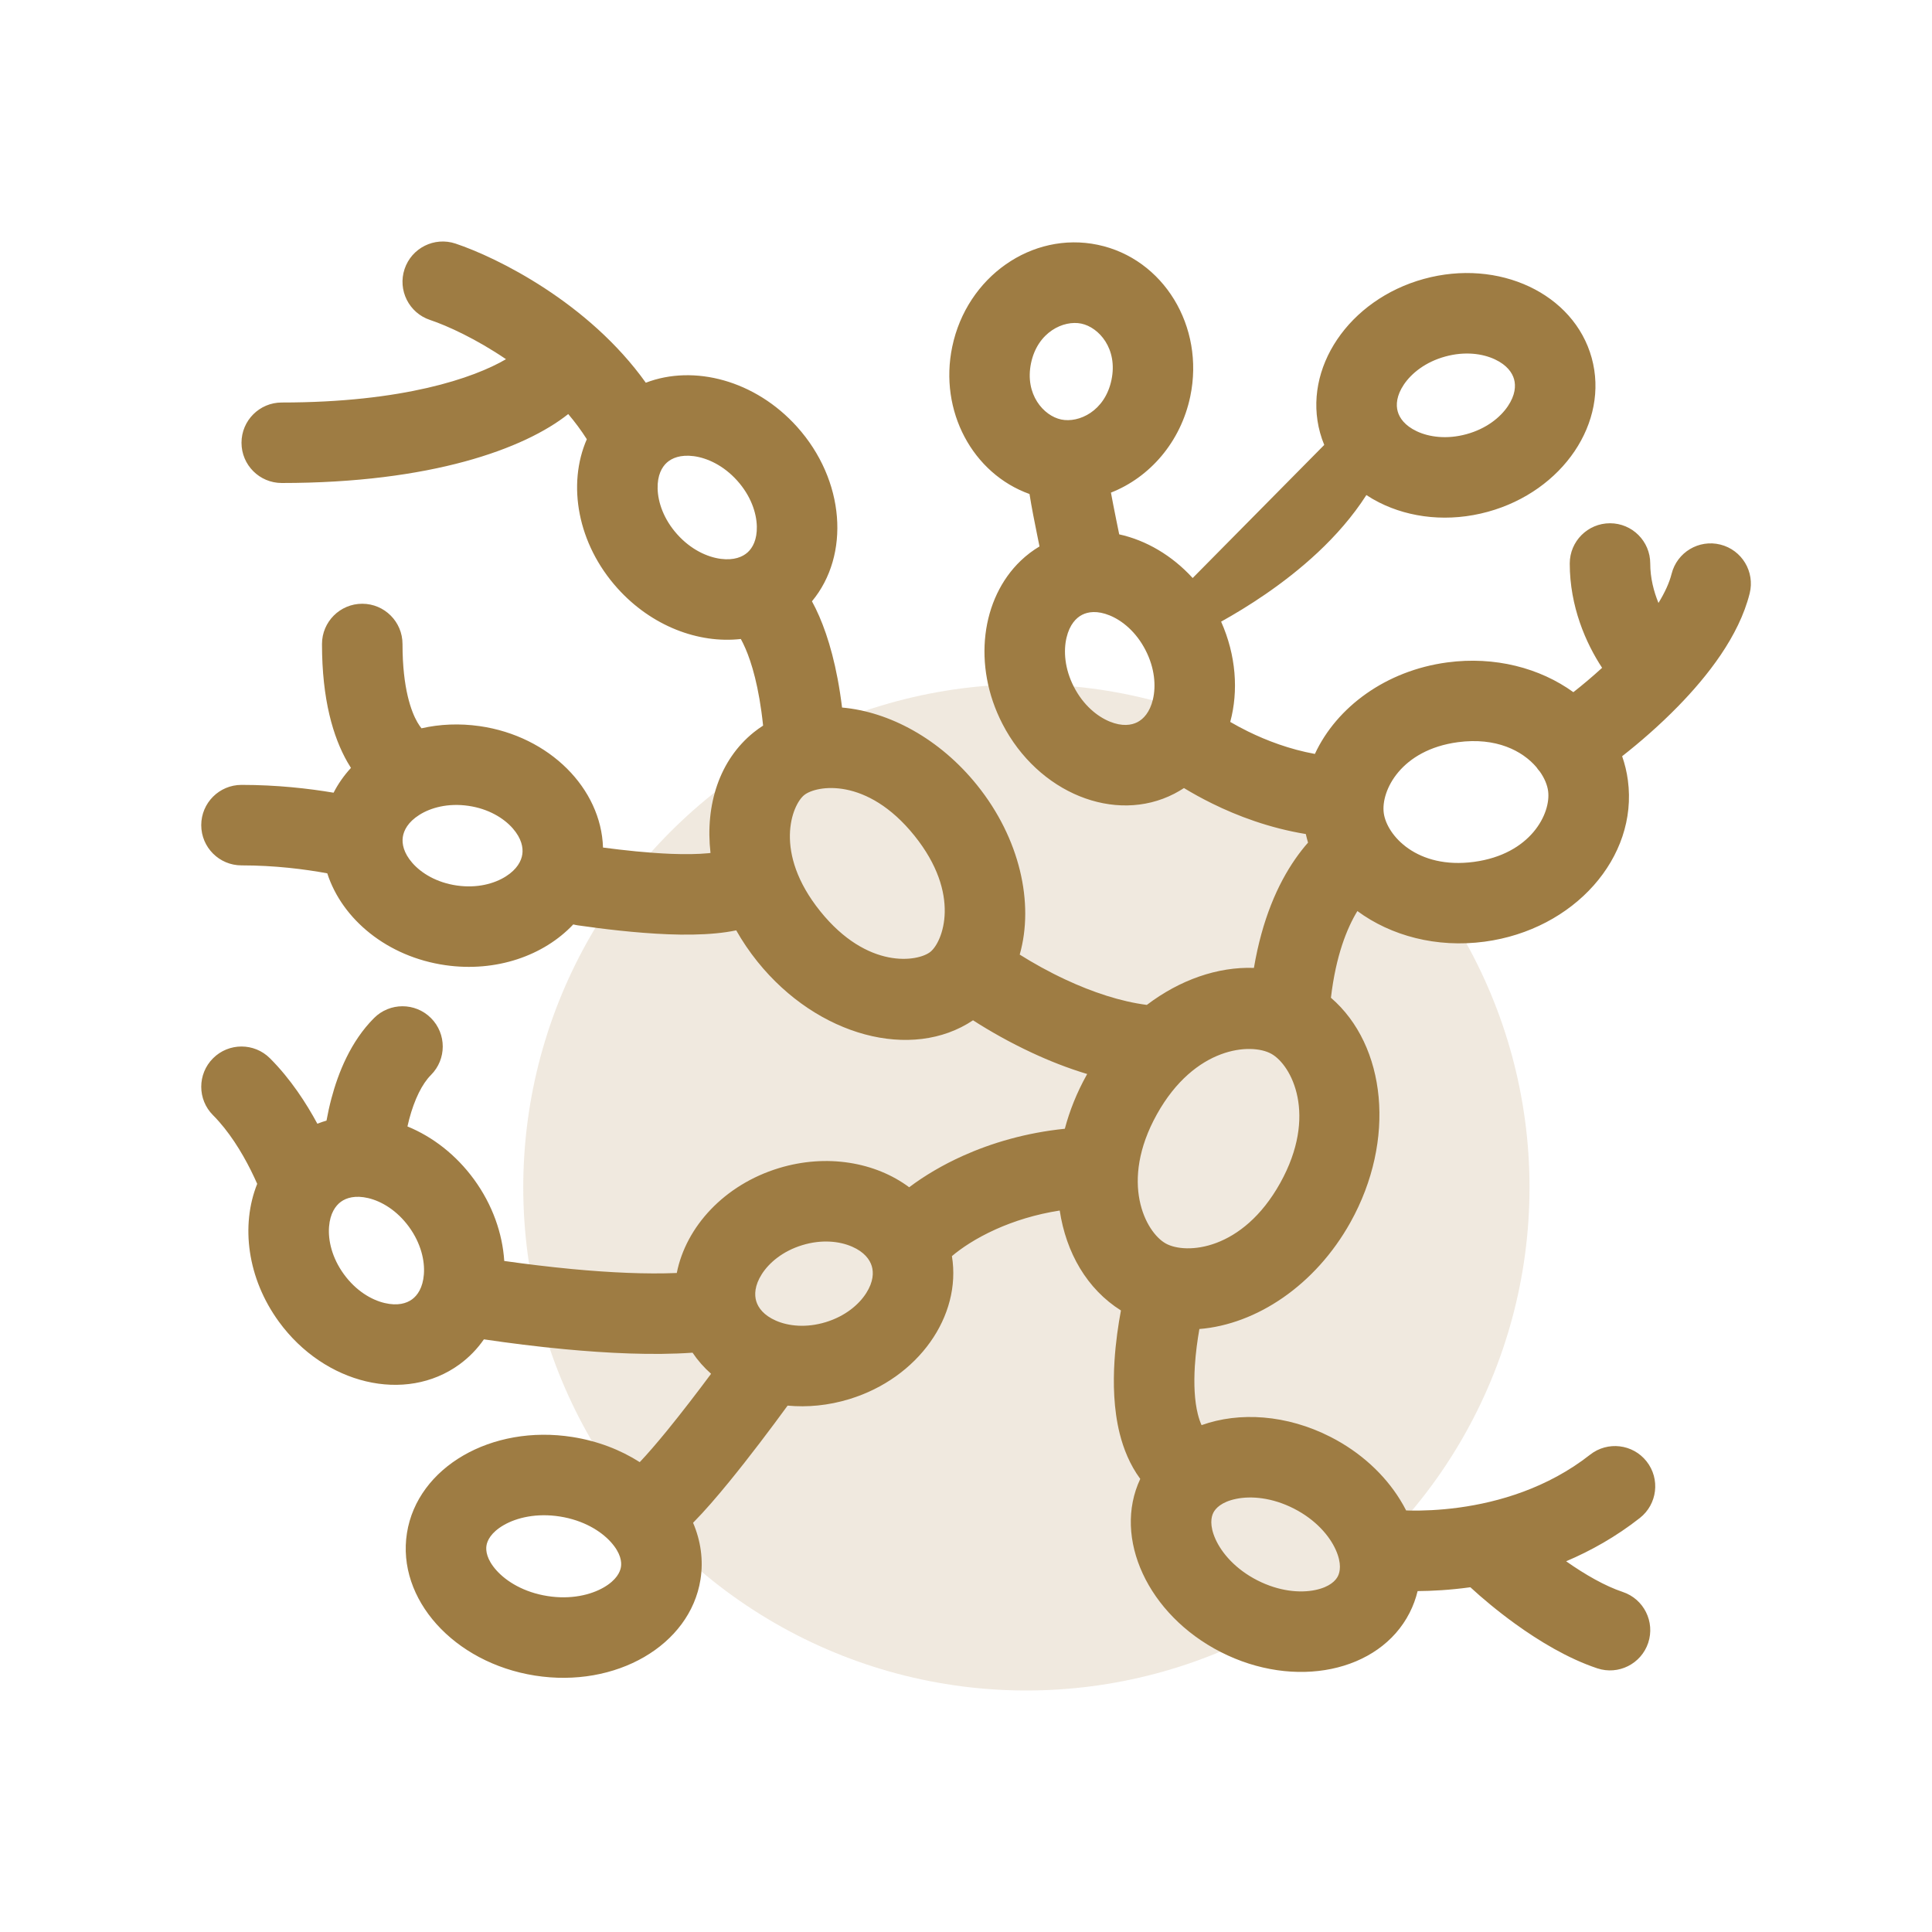 <svg width="86" height="86" viewBox="0 0 86 86" fill="none" xmlns="http://www.w3.org/2000/svg">
<circle cx="45.688" cy="52.854" r="22.396" fill="#B59462" fill-opacity="0.2"/>
<path fill-rule="evenodd" clip-rule="evenodd" d="M20.275 10.842C19.336 10.53 18.322 11.037 18.009 11.976C17.696 12.914 18.203 13.929 19.142 14.242C19.921 14.502 21.203 15.092 22.524 15.989C21.095 16.826 17.944 17.917 12.542 17.917C11.552 17.917 10.75 18.719 10.75 19.709C10.75 20.698 11.552 21.5 12.542 21.5C19.184 21.5 23.351 19.977 25.294 18.431C25.593 18.784 25.872 19.158 26.121 19.551C25.242 21.568 25.706 24.206 27.483 26.183C28.998 27.869 31.092 28.657 32.977 28.444C33.036 28.551 33.106 28.689 33.181 28.863C33.449 29.479 33.787 30.557 33.968 32.299C33.825 32.391 33.686 32.491 33.551 32.599C32.022 33.831 31.384 35.833 31.627 37.969C31.599 37.972 31.57 37.975 31.539 37.979C31.074 38.024 30.508 38.032 29.878 38.008C28.856 37.968 27.766 37.849 26.842 37.727C26.761 35.104 24.467 32.772 21.357 32.323C20.456 32.194 19.577 32.234 18.762 32.419C18.713 32.359 18.648 32.271 18.576 32.145C18.316 31.69 17.917 30.669 17.917 28.667C17.917 27.678 17.114 26.875 16.125 26.875C15.136 26.875 14.333 27.678 14.333 28.667C14.333 31.144 14.83 32.811 15.465 33.923C15.517 34.013 15.569 34.1 15.622 34.182C15.314 34.516 15.054 34.886 14.849 35.286C13.73 35.097 12.322 34.938 10.75 34.938C9.761 34.938 8.958 35.74 8.958 36.73C8.958 37.719 9.761 38.521 10.75 38.521C12.238 38.521 13.563 38.69 14.568 38.875C15.23 40.927 17.246 42.592 19.823 42.963C22.083 43.289 24.21 42.539 25.518 41.149C25.586 41.166 25.655 41.181 25.726 41.191C26.789 41.343 28.295 41.532 29.74 41.588C30.462 41.616 31.205 41.612 31.892 41.544C32.172 41.517 32.471 41.476 32.772 41.413C33.043 41.893 33.36 42.361 33.722 42.812C36.397 46.135 40.593 47.239 43.313 45.417C44.061 45.898 44.957 46.407 45.94 46.864C46.69 47.214 47.519 47.545 48.394 47.808L48.366 47.859C47.933 48.637 47.612 49.441 47.399 50.245C45.668 50.421 44.132 50.879 42.855 51.453C41.966 51.854 41.152 52.334 40.471 52.849C38.969 51.731 36.8 51.347 34.664 51.999C32.243 52.739 30.533 54.605 30.126 56.665C28.782 56.723 27.159 56.649 25.475 56.491C24.431 56.392 23.399 56.265 22.446 56.13C22.366 54.9 21.923 53.629 21.102 52.502C20.299 51.401 19.255 50.6 18.137 50.142C18.161 50.035 18.187 49.927 18.215 49.819C18.449 48.937 18.79 48.244 19.184 47.851C19.883 47.151 19.883 46.017 19.184 45.317C18.484 44.617 17.349 44.617 16.65 45.317C15.61 46.357 15.055 47.755 14.751 48.902C14.663 49.235 14.592 49.564 14.534 49.882C14.396 49.922 14.26 49.968 14.126 50.02C13.637 49.114 12.94 48.031 12.017 47.108C11.317 46.409 10.183 46.409 9.483 47.108C8.783 47.808 8.783 48.943 9.483 49.642C10.187 50.347 10.757 51.277 11.163 52.088C11.274 52.31 11.369 52.516 11.449 52.697C10.709 54.546 11.006 56.9 12.413 58.832C14.453 61.632 18.051 62.484 20.45 60.736C20.882 60.421 21.246 60.043 21.54 59.619C22.655 59.784 23.888 59.941 25.14 60.058C27.022 60.235 29.059 60.337 30.828 60.213C31.061 60.56 31.338 60.874 31.653 61.152C31.04 61.977 30.336 62.894 29.676 63.703C29.224 64.255 28.813 64.731 28.477 65.085C27.621 64.538 26.606 64.144 25.488 63.967C21.88 63.395 18.579 65.309 18.115 68.241C17.65 71.173 20.199 74.013 23.807 74.585C27.415 75.156 30.716 73.242 31.181 70.31C31.318 69.441 31.191 68.581 30.851 67.784L30.871 67.763C31.352 67.278 31.904 66.638 32.45 65.97C33.356 64.862 34.322 63.58 35.059 62.569C35.942 62.651 36.877 62.564 37.805 62.28C40.882 61.34 42.811 58.578 42.373 55.914C42.781 55.569 43.424 55.127 44.325 54.721C45.134 54.358 46.093 54.052 47.172 53.885C47.455 55.762 48.386 57.383 49.897 58.333C49.78 58.958 49.663 59.742 49.61 60.581C49.548 61.571 49.57 62.727 49.842 63.815C50.01 64.486 50.291 65.199 50.757 65.831C49.52 68.459 51.097 71.881 54.337 73.536C57.63 75.218 61.394 74.438 62.745 71.794C62.904 71.482 63.023 71.157 63.103 70.825C63.729 70.82 64.523 70.781 65.422 70.658L65.451 70.654C65.967 71.13 66.667 71.719 67.461 72.292C68.489 73.033 69.778 73.822 71.1 74.263C72.039 74.576 73.053 74.068 73.367 73.13C73.679 72.191 73.172 71.176 72.233 70.863C71.454 70.603 70.566 70.097 69.714 69.498C70.812 69.032 71.93 68.407 72.996 67.57C73.774 66.958 73.909 65.832 73.297 65.054C72.686 64.276 71.56 64.141 70.782 64.752C68.885 66.243 66.704 66.868 64.939 67.108C64.063 67.227 63.312 67.248 62.788 67.24C62.719 67.239 62.653 67.237 62.592 67.235C62.509 67.072 62.418 66.911 62.319 66.752C61.63 65.64 60.572 64.649 59.227 63.962C57.279 62.968 55.167 62.834 53.486 63.438C53.426 63.307 53.369 63.146 53.319 62.946C53.171 62.355 53.137 61.607 53.187 60.805C53.224 60.215 53.303 59.645 53.389 59.159C55.93 58.954 58.552 57.213 60.117 54.402C62.15 50.752 61.711 46.54 59.244 44.413C59.467 42.519 59.964 41.307 60.422 40.554C61.913 41.655 63.944 42.203 66.085 41.917C70.067 41.384 72.922 38.17 72.463 34.737C72.414 34.365 72.327 34.007 72.207 33.662C72.99 33.049 73.868 32.289 74.695 31.442C76.002 30.104 77.406 28.327 77.884 26.414C78.124 25.454 77.54 24.481 76.58 24.241C75.62 24.001 74.648 24.585 74.408 25.545C74.309 25.938 74.109 26.375 73.824 26.839C73.615 26.329 73.458 25.727 73.458 25.084C73.458 24.094 72.656 23.292 71.667 23.292C70.677 23.292 69.875 24.094 69.875 25.084C69.875 27.004 70.597 28.635 71.315 29.727C70.877 30.128 70.44 30.494 70.036 30.811C68.549 29.735 66.54 29.203 64.423 29.486C61.697 29.85 59.499 31.472 58.53 33.56C57.402 33.354 56.387 32.969 55.549 32.557C55.261 32.415 54.997 32.272 54.762 32.135C55.135 30.757 55.023 29.167 54.356 27.671C54.932 27.351 55.614 26.942 56.333 26.448C57.81 25.432 59.594 23.954 60.822 22.037C61.003 22.157 61.193 22.267 61.39 22.366C62.768 23.063 64.502 23.257 66.234 22.78C69.573 21.86 71.641 18.794 70.852 15.932C70.064 13.07 66.718 11.496 63.379 12.416C60.04 13.336 57.973 16.402 58.761 19.264C58.812 19.45 58.874 19.631 58.947 19.805L53.09 25.73C52.171 24.724 51.017 24.049 49.82 23.786L49.683 23.115C49.595 22.682 49.517 22.281 49.452 21.928C51.175 21.252 52.558 19.68 52.983 17.647C53.634 14.531 51.791 11.509 48.865 10.897C45.939 10.286 43.039 12.316 42.388 15.432C41.788 18.299 43.302 21.087 45.827 21.99C45.925 22.611 46.059 23.273 46.171 23.827L46.272 24.324C45.967 24.505 45.689 24.718 45.438 24.958C43.682 26.636 43.277 29.613 44.62 32.219C46.206 35.298 49.631 36.691 52.27 35.332C52.419 35.255 52.563 35.17 52.702 35.079C53.067 35.3 53.491 35.538 53.968 35.772C55.071 36.315 56.491 36.858 58.126 37.126C58.155 37.255 58.188 37.382 58.225 37.507C58.035 37.724 57.843 37.967 57.653 38.241C56.877 39.36 56.183 40.923 55.816 43.085C54.205 43.027 52.517 43.617 51.05 44.732C49.874 44.581 48.629 44.163 47.451 43.615C46.68 43.257 45.977 42.861 45.391 42.492C46.041 40.209 45.402 37.32 43.492 34.948C41.835 32.889 39.595 31.683 37.483 31.495C37.26 29.676 36.872 28.367 36.47 27.438C36.361 27.186 36.251 26.963 36.143 26.766C37.854 24.706 37.615 21.375 35.479 18.998C33.621 16.931 30.893 16.213 28.747 17.036C26.205 13.475 22.131 11.461 20.275 10.842ZM47.239 18.674C46.456 18.51 45.605 17.555 45.895 16.165C46.186 14.775 47.348 14.241 48.132 14.405C48.915 14.569 49.766 15.523 49.475 16.913C49.185 18.304 48.023 18.838 47.239 18.674ZM64.898 33.037C66.6 32.81 67.767 33.421 68.39 34.148C68.437 34.219 68.489 34.285 68.544 34.346C68.754 34.642 68.876 34.946 68.912 35.212C69.045 36.207 68.143 38.026 65.61 38.365C63.077 38.704 61.729 37.185 61.596 36.19C61.463 35.195 62.365 33.376 64.898 33.037ZM33.689 23.432C33.675 22.826 33.422 22.07 32.814 21.393C32.206 20.717 31.481 20.384 30.879 20.305C30.288 20.228 29.907 20.392 29.685 20.591C29.463 20.791 29.259 21.152 29.273 21.749C29.287 22.355 29.54 23.111 30.148 23.788C30.756 24.465 31.481 24.797 32.083 24.876C32.674 24.953 33.055 24.789 33.277 24.59C33.499 24.39 33.703 24.029 33.689 23.432ZM65.283 19.325C64.406 19.567 63.615 19.456 63.067 19.198C62.527 18.944 62.295 18.6 62.216 18.312C62.136 18.024 62.16 17.61 62.493 17.115C62.832 16.613 63.454 16.112 64.331 15.871C65.208 15.629 65.998 15.74 66.546 15.998C67.086 16.252 67.318 16.596 67.397 16.884C67.477 17.172 67.454 17.586 67.12 18.081C66.781 18.584 66.16 19.084 65.283 19.325ZM51.321 31.131C51.461 30.541 51.407 29.745 50.99 28.937C50.574 28.128 49.957 27.623 49.395 27.394C48.843 27.169 48.433 27.231 48.167 27.368C47.901 27.505 47.612 27.803 47.475 28.383C47.335 28.973 47.388 29.769 47.805 30.578C48.221 31.387 48.839 31.892 49.4 32.121C49.953 32.346 50.363 32.283 50.628 32.147C50.894 32.01 51.183 31.712 51.321 31.131ZM20.846 35.87C21.746 36 22.425 36.418 22.825 36.874C23.218 37.323 23.293 37.731 23.25 38.027C23.207 38.322 23.02 38.693 22.517 39.012C22.005 39.337 21.235 39.547 20.335 39.417C19.434 39.287 18.755 38.869 18.355 38.412C17.963 37.964 17.887 37.556 17.93 37.26C17.973 36.964 18.16 36.594 18.664 36.275C19.175 35.95 19.945 35.74 20.846 35.87ZM22.101 69.905C22.547 70.402 23.325 70.88 24.367 71.045C25.41 71.21 26.297 70.996 26.876 70.661C27.446 70.33 27.606 69.971 27.641 69.75C27.677 69.529 27.635 69.137 27.195 68.647C26.748 68.149 25.97 67.671 24.928 67.506C23.885 67.341 22.998 67.555 22.419 67.89C21.849 68.221 21.689 68.581 21.654 68.801C21.619 69.022 21.66 69.414 22.101 69.905ZM35.711 55.426C36.581 55.16 37.373 55.25 37.929 55.493C38.476 55.731 38.717 56.069 38.804 56.355C38.892 56.64 38.88 57.055 38.56 57.558C38.235 58.07 37.628 58.587 36.758 58.853C35.888 59.119 35.095 59.03 34.539 58.787C33.993 58.548 33.751 58.211 33.664 57.925C33.577 57.639 33.589 57.224 33.908 56.721C34.233 56.209 34.841 55.692 35.711 55.426ZM18.868 56.73C18.916 56.126 18.741 55.348 18.206 54.612C17.67 53.877 16.983 53.472 16.393 53.332C15.812 53.195 15.417 53.319 15.175 53.495C14.934 53.671 14.694 54.01 14.647 54.604C14.599 55.209 14.774 55.987 15.309 56.722C15.845 57.458 16.532 57.863 17.122 58.002C17.703 58.14 18.099 58.016 18.34 57.84C18.582 57.664 18.821 57.325 18.868 56.73ZM57.597 67.153C58.567 67.649 59.178 68.362 59.458 68.986C59.735 69.601 59.647 69.981 59.553 70.164C59.46 70.348 59.204 70.641 58.543 70.778C57.873 70.917 56.937 70.84 55.967 70.345C54.998 69.85 54.386 69.136 54.106 68.513C53.83 67.897 53.917 67.517 54.011 67.334C54.105 67.15 54.361 66.857 55.022 66.72C55.691 66.581 56.627 66.658 57.597 67.153ZM41.416 42.369C41.96 41.931 42.81 39.815 40.701 37.194C38.591 34.574 36.343 34.953 35.798 35.391C35.255 35.829 34.404 37.944 36.514 40.565C38.623 43.185 40.872 42.807 41.416 42.369ZM56.987 52.659C55.304 55.681 52.789 55.851 51.891 55.352C50.994 54.852 49.814 52.625 51.497 49.602C53.18 46.579 55.695 46.409 56.592 46.909C57.49 47.409 58.67 49.636 56.987 52.659Z" fill="#9E7C43"/>
</svg>
